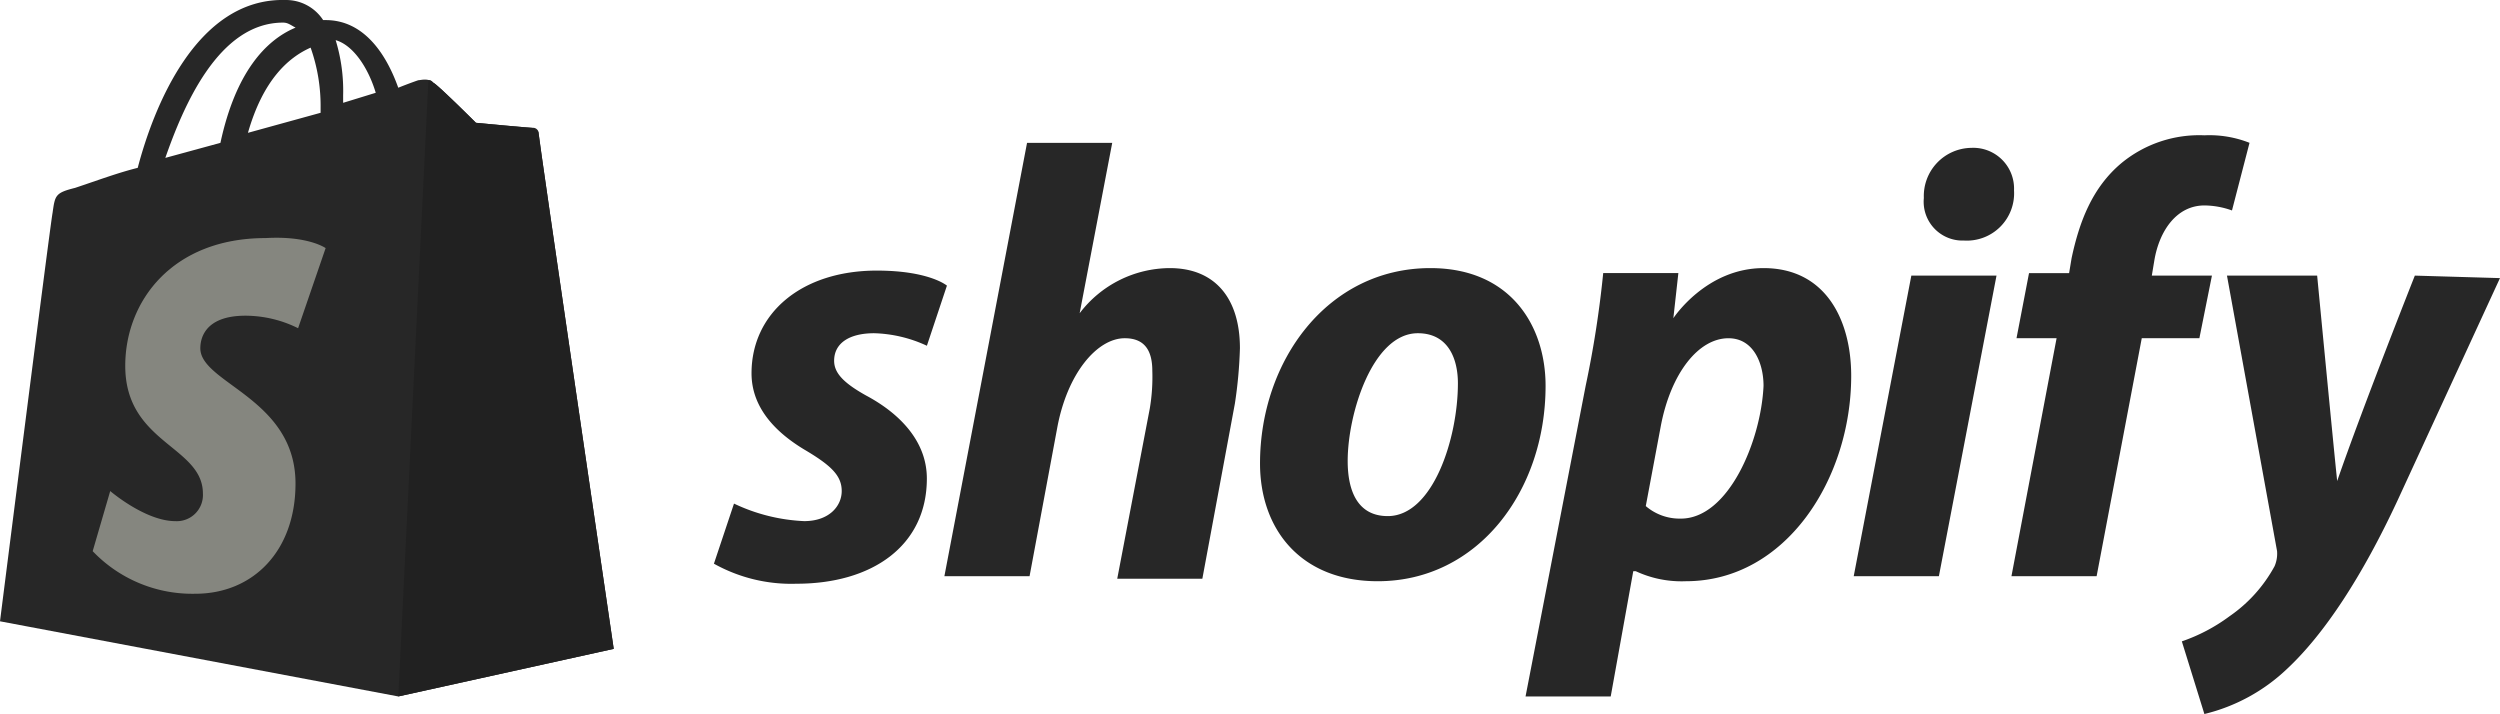 <svg xmlns="http://www.w3.org/2000/svg" xmlns:xlink="http://www.w3.org/1999/xlink" width="216" height="61.688" viewBox="0 0 216 61.688">
  <defs>
    <clipPath id="clip-path">
      <rect id="Rettangolo_1633" data-name="Rettangolo 1633" width="216" height="61.688" fill="#272727"/>
    </clipPath>
  </defs>
  <g id="Raggruppa_2274" data-name="Raggruppa 2274" transform="translate(0 0)">
    <g id="Raggruppa_2273" data-name="Raggruppa 2273" transform="translate(0 0)" clip-path="url(#clip-path)">
      <path id="Tracciato_1271" data-name="Tracciato 1271" d="M24.457,1.952c.433,0,.649.216,1.082.433-2.6,1.082-5.194,3.9-6.493,9.956l-4.762,1.3C15.8,9.311,18.83,1.952,24.457,1.952m2.381,2.164A15.092,15.092,0,0,1,27.7,9.311v.433l-6.277,1.731c1.3-4.545,3.463-6.493,5.411-7.359m5.627,3.9-2.814.866V8.228A14.875,14.875,0,0,0,29,3.467c1.515.433,2.814,2.381,3.463,4.545m14.068,3.463a.466.466,0,0,0-.433-.433c-.433,0-4.978-.433-4.978-.433s-3.246-3.246-3.679-3.463c-.433-.433-1.082-.216-1.3-.216,0,0-.649.216-1.731.649-1.082-3.03-3.03-5.844-6.277-5.844H27.92A3.827,3.827,0,0,0,24.673,0C16.882-.213,13.2,9.527,11.9,14.5c-1.731.433-3.463,1.082-5.411,1.731-1.731.433-1.731.649-1.948,2.164C4.329,19.483,0,53.679,0,53.679l34.413,6.493L53.026,56.06s-6.493-44.152-6.493-44.585" transform="translate(0 0.001)" fill="#272727"/>
      <path id="Tracciato_1272" data-name="Tracciato 1272" d="M27.371,7.314c-.216,0-4.762-.433-4.762-.433S19.363,3.635,18.93,3.418C18.714,3.2,18.714,3.2,18.5,3.2L15.9,56.444l18.613-4.112S28.02,8.18,28.02,7.747c0-.216-.433-.433-.649-.433" transform="translate(18.513 3.729)" fill="#212121"/>
      <path id="Tracciato_1273" data-name="Tracciato 1273" d="M23.828,10.383l-2.381,6.926A10.263,10.263,0,0,0,16.9,16.227c-3.679,0-3.9,2.164-3.9,2.814,0,3.03,8.224,4.329,8.224,11.687,0,5.844-3.679,9.523-8.657,9.523A11.9,11.9,0,0,1,3.7,36.572l1.515-5.194s3.03,2.6,5.627,2.6a2.259,2.259,0,0,0,2.381-2.381c0-4.112-6.709-4.329-6.709-11.038,0-5.627,4.112-11.038,12.12-11.038,3.679-.216,5.194.866,5.194.866" transform="translate(4.308 11.049)" fill="#85867f"/>
      <path id="Tracciato_1274" data-name="Tracciato 1274" d="M41.7,27.911c-1.948-1.082-2.814-1.948-2.814-3.03,0-1.515,1.3-2.381,3.463-2.381A11.508,11.508,0,0,1,46.9,23.582l1.731-5.194s-1.515-1.3-6.06-1.3c-6.493,0-10.822,3.679-10.822,8.874,0,3.03,2.164,5.194,4.762,6.709,2.164,1.3,3.03,2.164,3.03,3.463s-1.082,2.6-3.246,2.6a15.671,15.671,0,0,1-6.06-1.515L28.5,42.412a13.7,13.7,0,0,0,7.142,1.731c6.493,0,11.255-3.246,11.255-9.09,0-3.246-2.381-5.627-5.194-7.142M67.891,16.873a9.841,9.841,0,0,0-7.792,3.9L62.913,6.051H55.554L48.412,43.494h7.359l2.381-12.77c.866-4.762,3.463-7.792,5.844-7.792,1.731,0,2.381,1.082,2.381,2.814a16.381,16.381,0,0,1-.216,3.246L63.346,43.711H70.7l2.814-15.15a38.871,38.871,0,0,0,.433-4.762c0-4.329-2.164-6.926-6.06-6.926M86.72,38.3c-2.6,0-3.463-2.164-3.463-4.762,0-4.112,2.164-11.038,6.06-11.038,2.6,0,3.463,2.164,3.463,4.329,0,4.762-2.164,11.471-6.06,11.471M90.4,16.873c-8.874,0-14.717,8.008-14.717,16.882,0,5.627,3.463,10.172,10.172,10.172,8.657,0,14.5-7.792,14.5-16.882,0-5.194-3.03-10.172-9.956-10.172m21.643,21.643a4.48,4.48,0,0,1-3.03-1.082l1.3-6.926c.866-4.545,3.246-7.575,5.844-7.575,2.164,0,3.03,2.164,3.03,4.112-.216,4.762-3.03,11.471-7.142,11.471m7.142-21.643c-4.978,0-7.792,4.329-7.792,4.329l.433-3.9h-6.493a89.6,89.6,0,0,1-1.515,9.739L98.624,53.883h7.359l1.948-10.822h.216a9.346,9.346,0,0,0,4.329.866c8.657,0,14.285-8.874,14.285-17.747,0-4.762-2.164-9.307-7.575-9.307M137.149,6.484a4.161,4.161,0,0,0-4.112,4.329,3.355,3.355,0,0,0,3.463,3.679,4.086,4.086,0,0,0,4.329-4.329,3.523,3.523,0,0,0-3.679-3.679m-10.172,37.01h7.359l4.978-25.972h-7.359Zm30.95-25.972h-5.194l.216-1.3c.433-2.6,1.948-4.762,4.329-4.762a7.144,7.144,0,0,1,2.381.433l1.515-5.844a9.425,9.425,0,0,0-3.9-.649,10.57,10.57,0,0,0-7.142,2.381c-2.6,2.164-3.679,5.194-4.329,8.224l-.216,1.3h-3.463l-1.082,5.627h3.463l-3.9,20.561h7.359l3.9-20.561h4.978Zm17.531,0s-4.545,11.471-6.709,17.747c-.216-1.948-1.731-17.747-1.731-17.747h-7.792l4.329,23.808a2.745,2.745,0,0,1-.216,1.3,12.5,12.5,0,0,1-3.9,4.329,15.187,15.187,0,0,1-4.112,2.164l1.948,6.277a15.708,15.708,0,0,0,7.142-3.9c3.246-3.03,6.493-8.008,9.523-14.5l8.874-19.263Z" transform="translate(33.183 6.291)" fill="#272727"/>
    </g>
  </g>
</svg>
